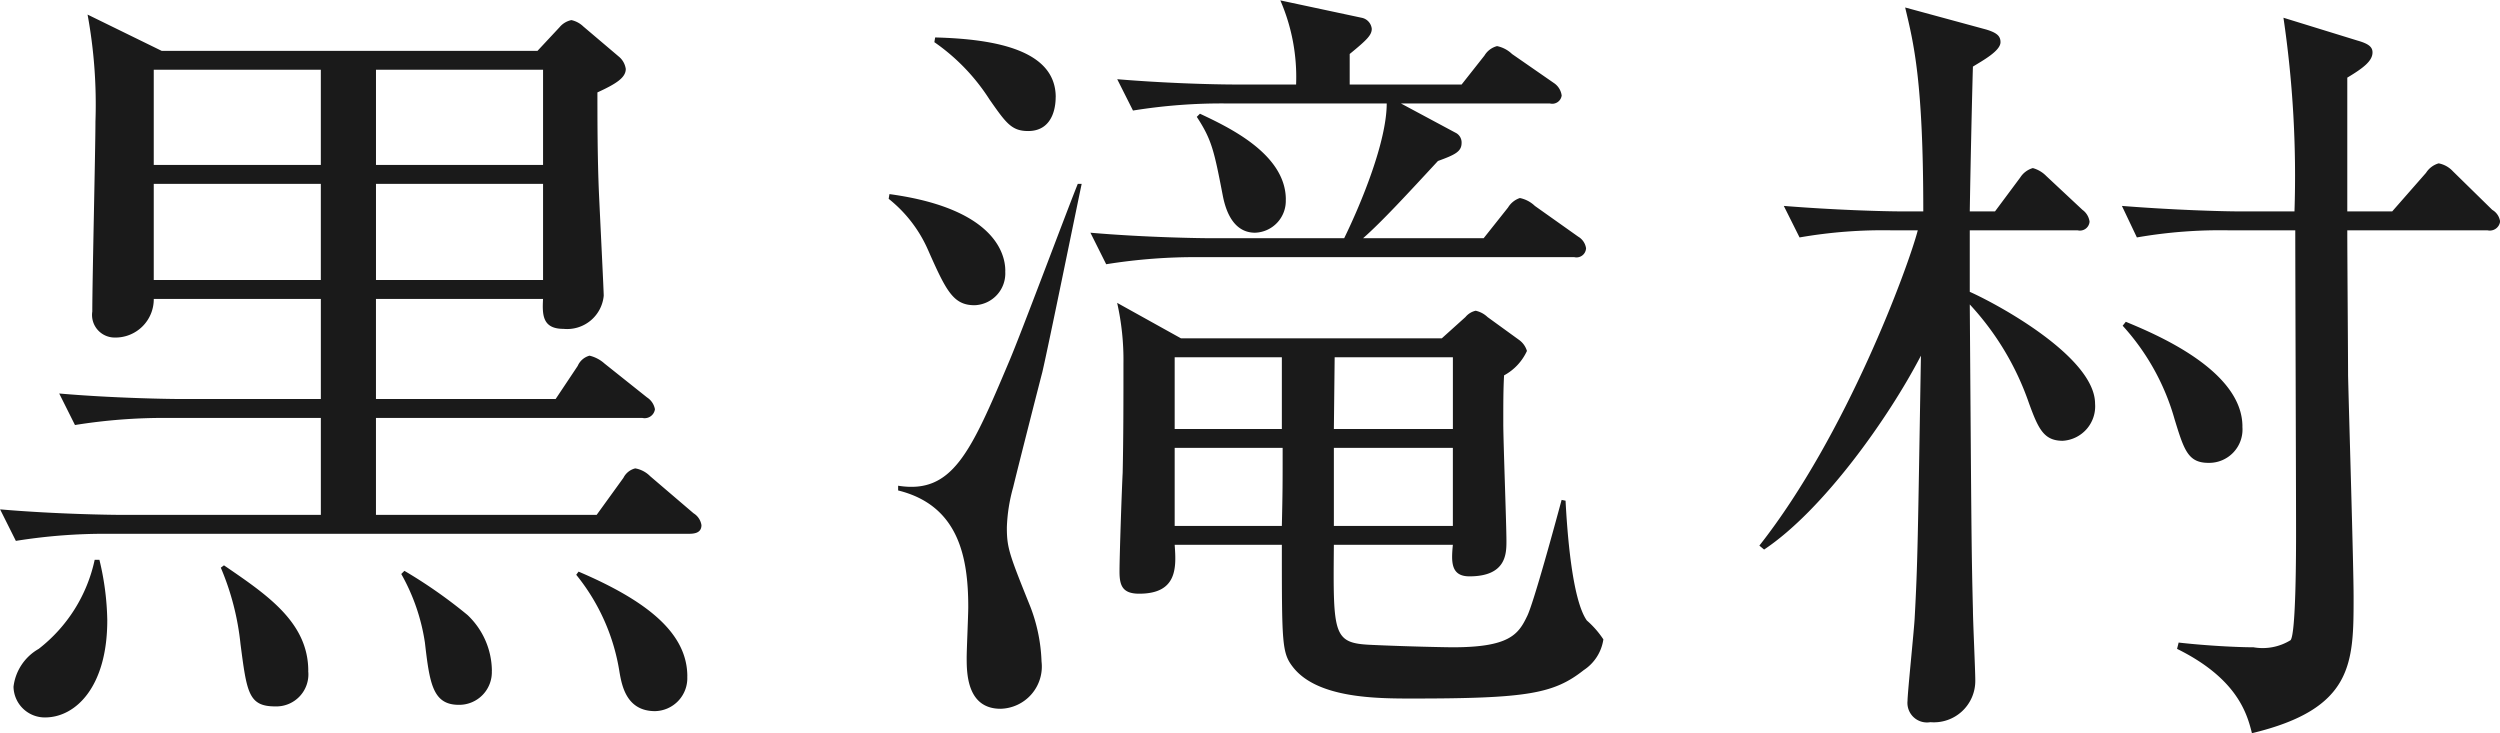 <svg xmlns="http://www.w3.org/2000/svg" width="126.875" height="37.22" viewBox="0 0 126.875 37.22">
  <defs>
    <style>
      .cls-1 {
        fill: #1a1a1a;
        fill-rule: evenodd;
      }
    </style>
  </defs>
  <path id="kurotaki-title.svg" class="cls-1" d="M284.474,8121.68a0.86,0.86,0,0,0-.4-0.6l-2.2-1.88a1.414,1.414,0,0,0-.76-0.4,0.917,0.917,0,0,0-.6.48l-1.359,1.88h-11.2v-4.92h13.518a0.527,0.527,0,0,0,.64-0.44,0.905,0.905,0,0,0-.4-0.6l-2.159-1.72a1.756,1.756,0,0,0-.76-0.4,0.912,0.912,0,0,0-.6.52l-1.12,1.68h-9.119v-5.08h8.479c-0.04.8-.04,1.52,1.04,1.52a1.866,1.866,0,0,0,2.04-1.68c0-.24-0.16-3.44-0.24-5.16-0.08-1.8-.08-3.92-0.08-5.16,0.959-.44,1.439-0.75,1.439-1.19a0.992,0.992,0,0,0-.32-0.6l-1.839-1.56a1.259,1.259,0,0,0-.6-0.32,1.061,1.061,0,0,0-.6.36l-1.12,1.2H257.078l-3.759-1.84a25.209,25.209,0,0,1,.4,5.43c0,1.36-.16,8.08-0.16,9.64a1.147,1.147,0,0,0,1.12,1.32,1.945,1.945,0,0,0,2-1.96h8.479v5.08h-7.119c-0.52,0-3.4-.04-6.159-0.28l0.8,1.6a28.473,28.473,0,0,1,4.719-.36h7.759v4.92H255.039c-0.56,0-3.4-.04-6.159-0.28l0.8,1.6a28.466,28.466,0,0,1,4.719-.36h29.435C284.114,8122.12,284.474,8122.08,284.474,8121.68Zm-8.039-18.28h-8.479v-4.83h8.479v4.83Zm0,5.84h-8.479v-4.88h8.479v4.88Zm-11.278-5.84h-8.479v-4.83h8.479v4.83Zm0,5.84h-8.479v-4.88h8.479v4.88Zm18.6,20.12c0-2.16-1.96-3.8-5.519-5.32l-0.12.16a10.366,10.366,0,0,1,2.2,4.96c0.12,0.68.36,1.96,1.8,1.96A1.672,1.672,0,0,0,283.754,8129.36Zm-9.919-.28a3.936,3.936,0,0,0-1.239-2.84,24.851,24.851,0,0,0-3.2-2.24l-0.16.16a10.085,10.085,0,0,1,1.2,3.48c0.24,2.08.4,3.16,1.72,3.16A1.657,1.657,0,0,0,273.835,8129.08Zm-9.318,0c0-2.48-2.12-3.88-4.279-5.36l-0.16.12a13.384,13.384,0,0,1,1,3.88c0.32,2.44.4,3.16,1.759,3.16A1.628,1.628,0,0,0,264.517,8129.08Zm-10.2-2.56a13.885,13.885,0,0,0-.4-3.08h-0.24a7.779,7.779,0,0,1-2.84,4.52,2.559,2.559,0,0,0-1.279,1.92,1.588,1.588,0,0,0,1.6,1.56C252.719,8131.44,254.319,8129.88,254.319,8126.52Zm75.927,0.96a4.668,4.668,0,0,0-.84-0.96c-0.76-1.08-1-4.56-1.08-6.08l-0.2-.04c-0.28,1.04-1.44,5.32-1.76,5.92-0.44.92-.92,1.56-3.759,1.56-0.36,0-2.36-.04-4.08-0.12-2-.08-2-0.44-1.959-5.08h6.039c-0.08.84-.12,1.6,0.84,1.6,1.879,0,1.879-1.16,1.879-1.8,0-.84-0.16-5.04-0.16-5.96,0-1.04,0-1.72.04-2.44a2.677,2.677,0,0,0,1.16-1.24,1.066,1.066,0,0,0-.4-0.56l-1.6-1.16a1.265,1.265,0,0,0-.6-0.32,0.928,0.928,0,0,0-.52.32l-1.2,1.08H308.809l-3.239-1.8a13.176,13.176,0,0,1,.32,3.08c0,1.8,0,3.72-.04,5.56-0.04.72-.16,4.2-0.16,5,0,0.72.16,1.12,1,1.12,1.96,0,1.88-1.36,1.8-2.48h5.439c0,5,0,5.48.56,6.2,1.24,1.6,4.279,1.6,6.079,1.6,5.8,0,7.159-.24,8.679-1.44A2.252,2.252,0,0,0,330.246,8127.48Zm-7.639-5.76h-6.039v-3.96h6.039v3.96Zm-8.679-4.92h-5.439v-3.64h5.439v3.64Zm8.679,0h-6.039l0.04-3.64h6v3.64Zm-8.639.96c0,1.96,0,2.16-.04,3.96h-5.439v-3.96h5.479Zm15.4-10.12a0.821,0.821,0,0,0-.4-0.6l-2.2-1.56a1.546,1.546,0,0,0-.76-0.4,1.112,1.112,0,0,0-.6.48l-1.239,1.56h-6.119c0.959-.84,2.319-2.32,3.8-3.92,0.88-.32,1.2-0.48,1.2-0.92a0.549,0.549,0,0,0-.32-0.52l-2.76-1.48h7.559a0.482,0.482,0,0,0,.6-0.4,0.9,0.9,0,0,0-.4-0.64l-2.12-1.47a1.546,1.546,0,0,0-.76-0.4,1.06,1.06,0,0,0-.639.48l-1.16,1.47h-5.679v-1.55c0.88-.72,1.12-0.96,1.12-1.28a0.639,0.639,0,0,0-.52-0.56l-4.12-.88a9.761,9.761,0,0,1,.8,4.27h-2.919c-1.48,0-3.88-.08-6.159-0.27l0.8,1.59a28.182,28.182,0,0,1,4.719-.36h8.158c0,1.92-1.279,5.04-2.159,6.84h-6.719c-0.56,0-3.4-.04-6.159-0.28l0.8,1.6a28.466,28.466,0,0,1,4.719-.36h19.037A0.484,0.484,0,0,0,329.366,8107.64Zm-15.238-2.48c0-2.32-2.919-3.68-4.359-4.36l-0.16.16c0.76,1.16.88,1.72,1.32,4,0.2,1.04.68,1.88,1.639,1.88A1.613,1.613,0,0,0,314.128,8105.16Zm-11.678-5.2c0-2.35-2.959-2.95-6.119-3.03l-0.04.24a10.249,10.249,0,0,1,2.8,2.91c0.84,1.2,1.12,1.6,1.959,1.6C302.45,8101.68,302.45,8100.16,302.45,8099.96Zm-2.559,8.84c0-.4,0-3.12-5.879-3.92l-0.04.24a6.792,6.792,0,0,1,2,2.6c0.92,2.08,1.28,2.8,2.36,2.8A1.615,1.615,0,0,0,299.891,8108.8Zm3.879-4.44h-0.2c-0.52,1.28-2.88,7.6-3.479,9-1.96,4.64-2.88,6.76-5.639,6.32v0.24c3.079,0.76,3.559,3.4,3.559,5.92,0,0.4-.08,2.16-0.08,2.56,0,0.76,0,2.6,1.72,2.6a2.145,2.145,0,0,0,2.079-2.4,8.508,8.508,0,0,0-.56-2.76c-1.079-2.68-1.2-3-1.2-4.04a8.5,8.5,0,0,1,.32-2.04c0.2-.84,1.239-4.92,1.479-5.84C302.09,8112.56,303.45,8105.88,303.77,8104.36Zm71.984,1.92a0.815,0.815,0,0,0-.4-0.6l-2-1.96a1.317,1.317,0,0,0-.72-0.4,1.128,1.128,0,0,0-.64.48l-1.719,1.96H368v-6.79c0.8-.48,1.28-0.84,1.28-1.28,0-.28-0.2-0.44-0.76-0.6l-3.76-1.16a55.052,55.052,0,0,1,.56,9.83h-2.639c-1.12,0-3.6-.08-6.119-0.28l0.76,1.6a24.67,24.67,0,0,1,4.719-.36h3.319c0,2.16.04,12.88,0.04,15.32,0,0.92,0,5.16-.28,5.48a2.7,2.7,0,0,1-1.879.36c-0.8,0-2.4-.08-3.8-0.24l-0.08.32c3.08,1.52,3.56,3.32,3.8,4.28,5.159-1.24,5.159-3.56,5.159-6.92,0-1.6-.24-9.44-0.28-11.24,0-.84-0.04-6.04-0.04-7.36h7.119A0.527,0.527,0,0,0,375.754,8106.28Zm-13.078,10.4c0-2.88-4.479-4.72-5.919-5.32l-0.16.2a11.815,11.815,0,0,1,2.639,4.76c0.48,1.56.68,2.2,1.72,2.2A1.693,1.693,0,0,0,362.676,8116.68Zm-7.479-1.16c0-2.36-4.919-5.04-6.359-5.68v-3.12h5.479a0.49,0.49,0,0,0,.6-0.44,0.881,0.881,0,0,0-.36-0.6l-1.84-1.72a1.514,1.514,0,0,0-.679-0.4,1.128,1.128,0,0,0-.64.48l-1.28,1.72h-1.28c0.04-2.48.12-6.04,0.16-7.35,0.52-.32,1.4-0.8,1.4-1.24,0-.32-0.2-0.48-0.72-0.64l-4.119-1.12c0.44,1.84.92,3.76,0.92,10.35h-0.92c-1.2,0-3.68-.08-6.159-0.28l0.8,1.6a24.67,24.67,0,0,1,4.719-.36h1.28c-0.48,1.84-3.6,10.36-8.039,16l0.24,0.2c3-2,6.319-6.68,7.959-9.84-0.16,9.4-.16,10.44-0.32,13.36-0.04.68-.36,3.76-0.36,4.16a0.992,0.992,0,0,0,1.159,1.08,2.1,2.1,0,0,0,2.28-2.12c0-.52-0.12-3.04-0.12-3.6-0.08-3.12-.08-4.6-0.16-15.48a14.152,14.152,0,0,1,3,5c0.48,1.32.76,1.92,1.719,1.92A1.751,1.751,0,0,0,355.2,8115.52Z" transform="translate(-248.875 -8095.03)"/>
</svg>
